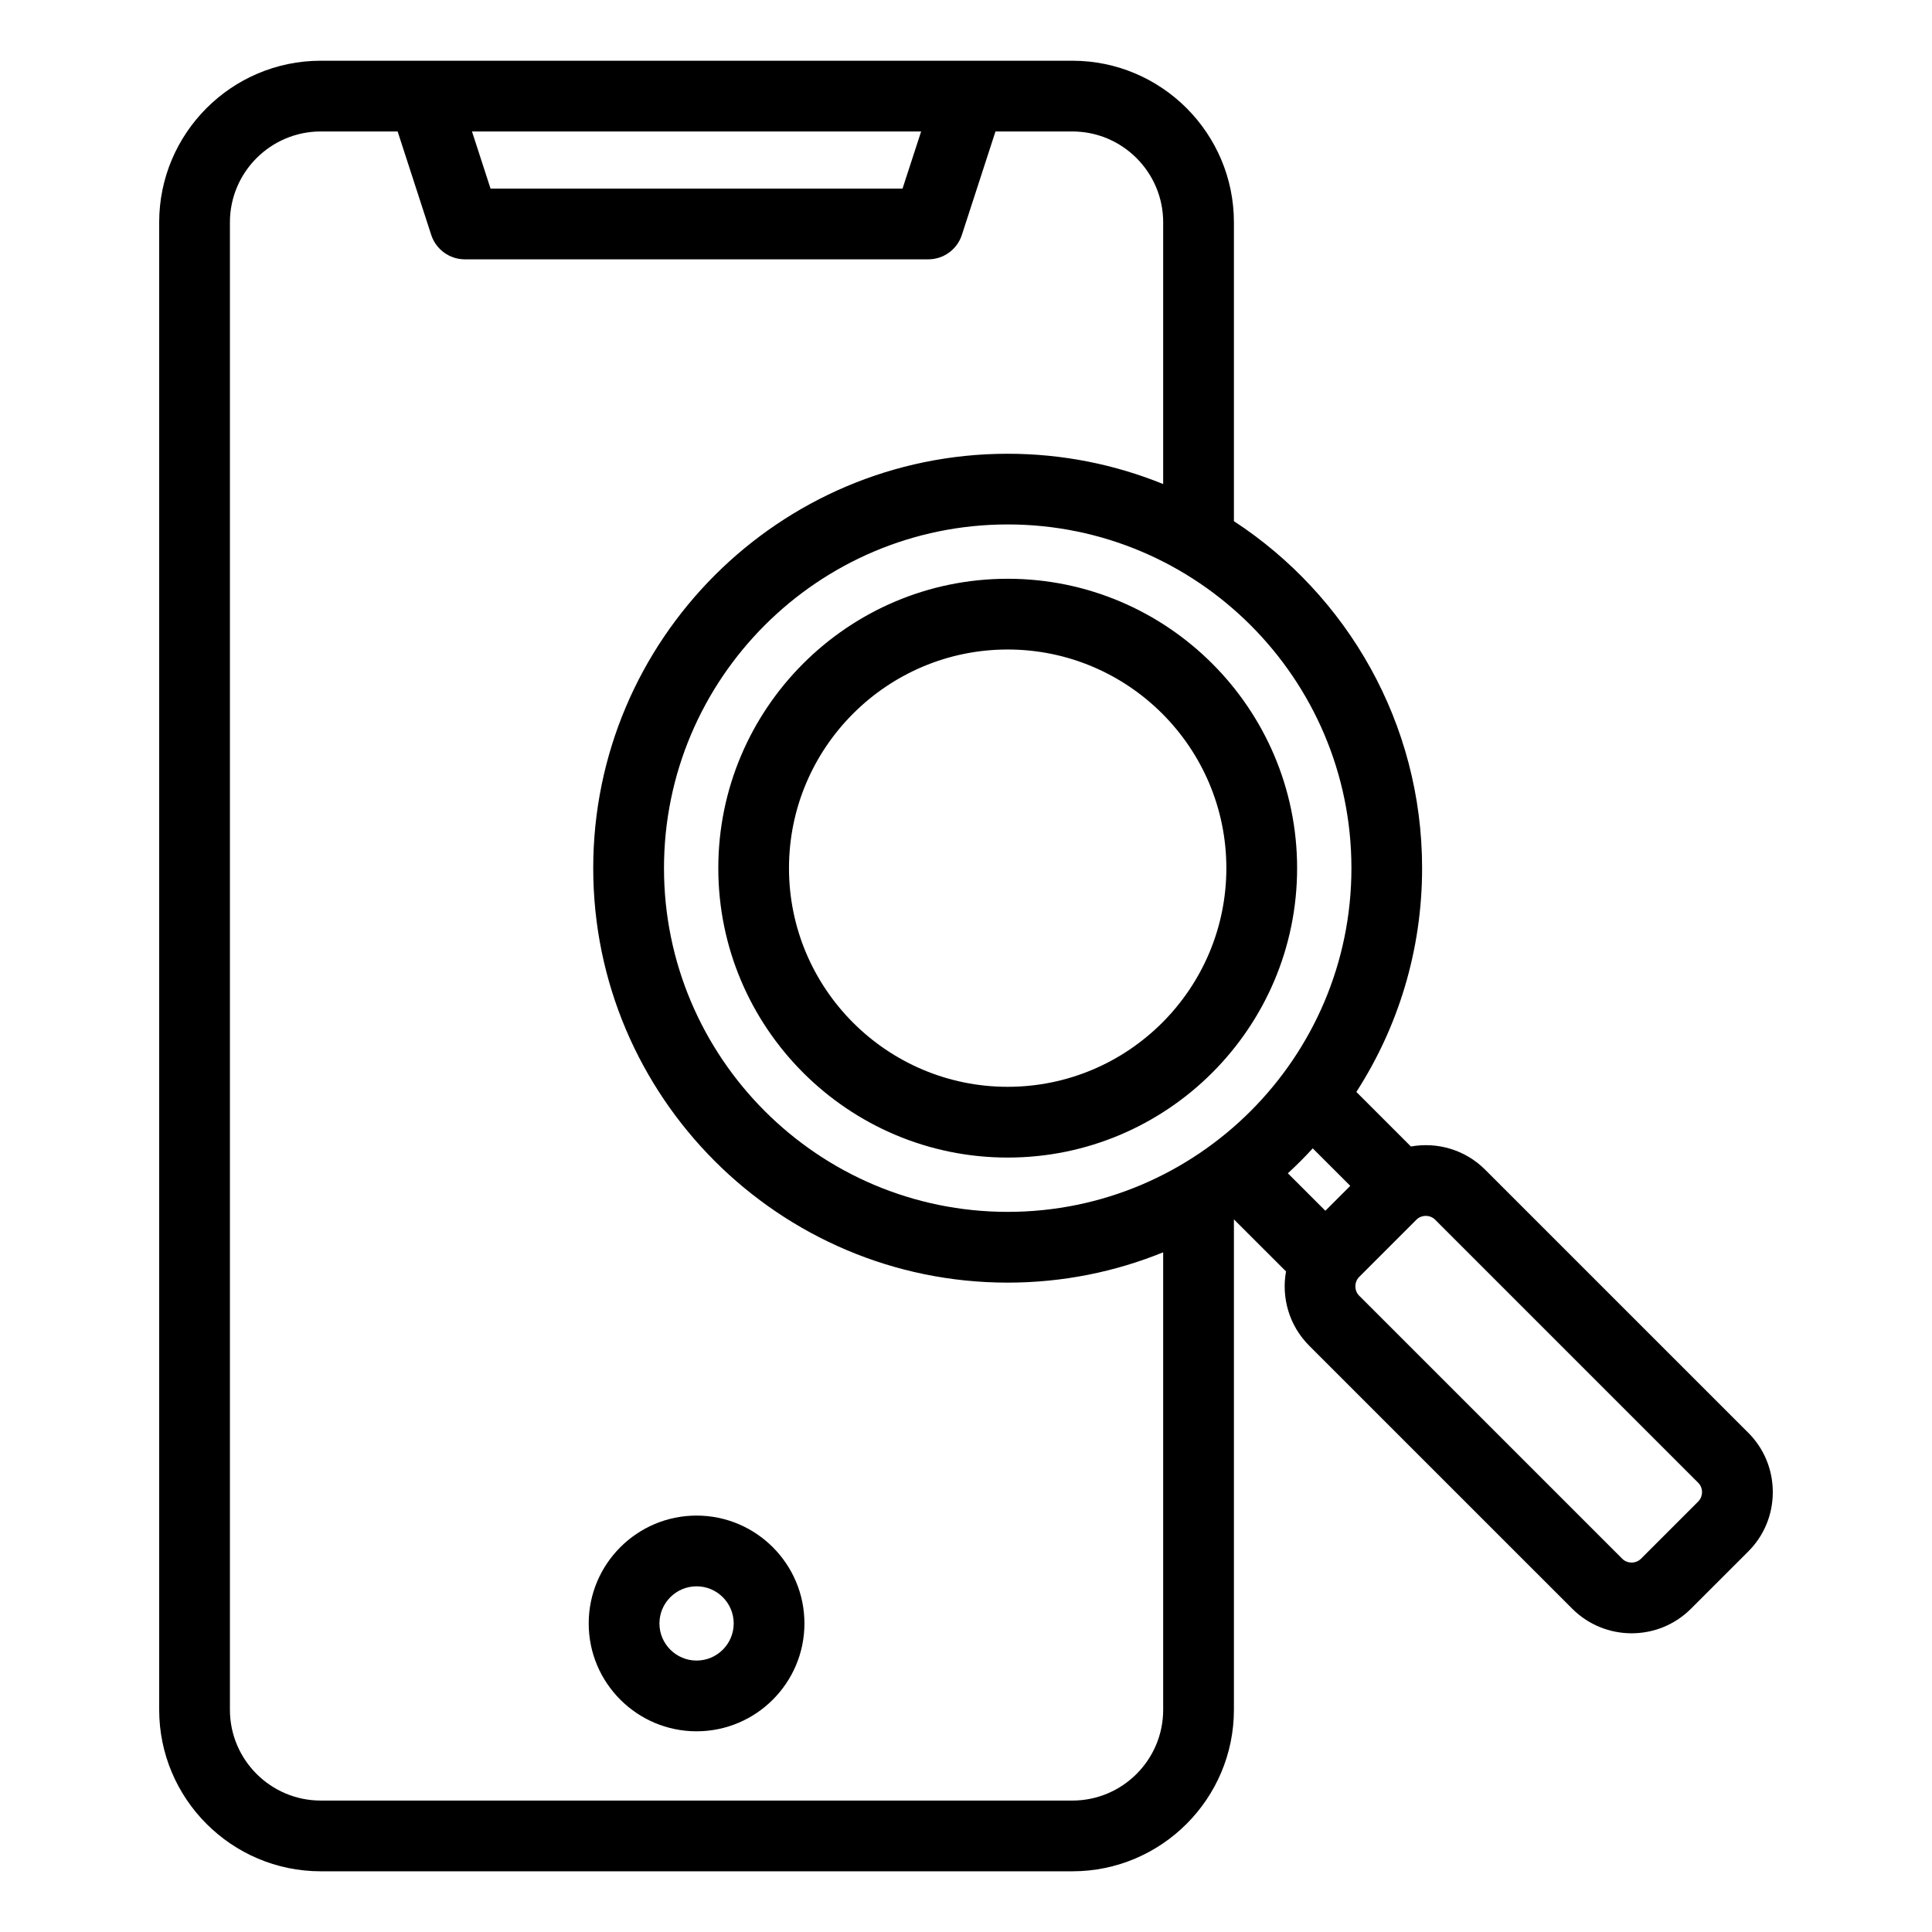 <?xml version="1.0" encoding="UTF-8"?>
<!-- Uploaded to: SVG Repo, www.svgrepo.com, Generator: SVG Repo Mixer Tools -->
<svg fill="#000000" width="800px" height="800px" version="1.1" viewBox="144 144 512 512" xmlns="http://www.w3.org/2000/svg">
 <path d="m594.05 541.91-15.172 15.172c-1.348 1.348-3.621 1.348-4.969 0l-69.715-69.711c-1.34-1.344-1.34-3.625 0.008-4.977l15.16-15.16c1.355-1.348 3.633-1.348 4.969 0l69.715 69.719c0.883 0.883 1.012 1.926 1.012 2.481 0 0.539-0.133 1.59-1.008 2.477zm-165.86 79.258h-199.18c-13.277 0-24.078-10.805-24.078-24.074v-394.18c0-13.273 10.801-24.074 24.078-24.074h20.367l8.902 27.41c1.254 3.856 4.856 6.477 8.918 6.477h122.8c4.062 0 7.656-2.617 8.91-6.477l8.906-27.41h20.367c13.277 0 24.074 10.805 24.074 24.074v69.367c-12.727-5.176-26.645-8.031-41.211-8.031-60.559 0-109.83 49.27-109.83 109.82 0 60.566 49.273 109.84 109.83 109.84 14.57 0 28.484-2.859 41.211-8.035v121.22c0.008 13.27-10.785 24.074-24.062 24.074zm-40.078-442.33h-119.03l4.918 15.145h109.18zm114.03 195.23c0-50.223-40.867-91.086-91.09-91.086-50.23 0-91.086 40.859-91.086 91.086 0 50.23 40.859 91.09 91.086 91.09 50.219 0 91.09-40.855 91.09-91.09zm-0.305 84.195-6.602 6.602-9.941-9.934c2.293-2.109 4.504-4.309 6.598-6.602zm105.46 65.422-69.711-69.703c-5.344-5.352-12.746-7.391-19.68-6.152l-14.457-14.457c11.031-17.113 17.422-37.473 17.422-59.301 0-38.441-19.863-72.34-49.871-91.961v-79.199c0-23.605-19.203-42.82-42.812-42.82h-199.18c-23.617 0-42.824 19.215-42.824 42.82v394.18c0 23.605 19.207 42.82 42.824 42.82h199.18c23.609 0 42.812-19.215 42.812-42.82v-129.95l13.809 13.797c-1.25 6.922 0.797 14.336 6.137 19.676l69.715 69.711c4.336 4.336 10.035 6.512 15.734 6.512 5.699 0 11.398-2.172 15.734-6.512l15.172-15.16c4.199-4.199 6.508-9.789 6.508-15.738-0.004-5.969-2.312-11.551-6.512-15.75zm-138.3-149.62c0-31.949-26-57.941-57.953-57.941-31.957 0-57.953 26-57.953 57.941 0 31.957 26 57.949 57.953 57.949 31.961 0 57.953-25.988 57.953-57.949zm-134.64 0c0 42.293 34.402 76.699 76.695 76.699s76.695-34.406 76.695-76.699c0-42.285-34.402-76.688-76.695-76.688s-76.695 34.406-76.695 76.688zm-5.758 210c5.426 0 9.84-4.414 9.84-9.836 0-5.426-4.414-9.84-9.84-9.84-5.426 0-9.84 4.414-9.84 9.84 0 5.422 4.414 9.836 9.84 9.836zm0-38.422c-15.762 0-28.586 12.82-28.586 28.586 0 15.762 12.824 28.582 28.586 28.582 15.762 0 28.586-12.82 28.586-28.582 0-15.766-12.824-28.586-28.586-28.586z" fill-rule="evenodd"/>
</svg>